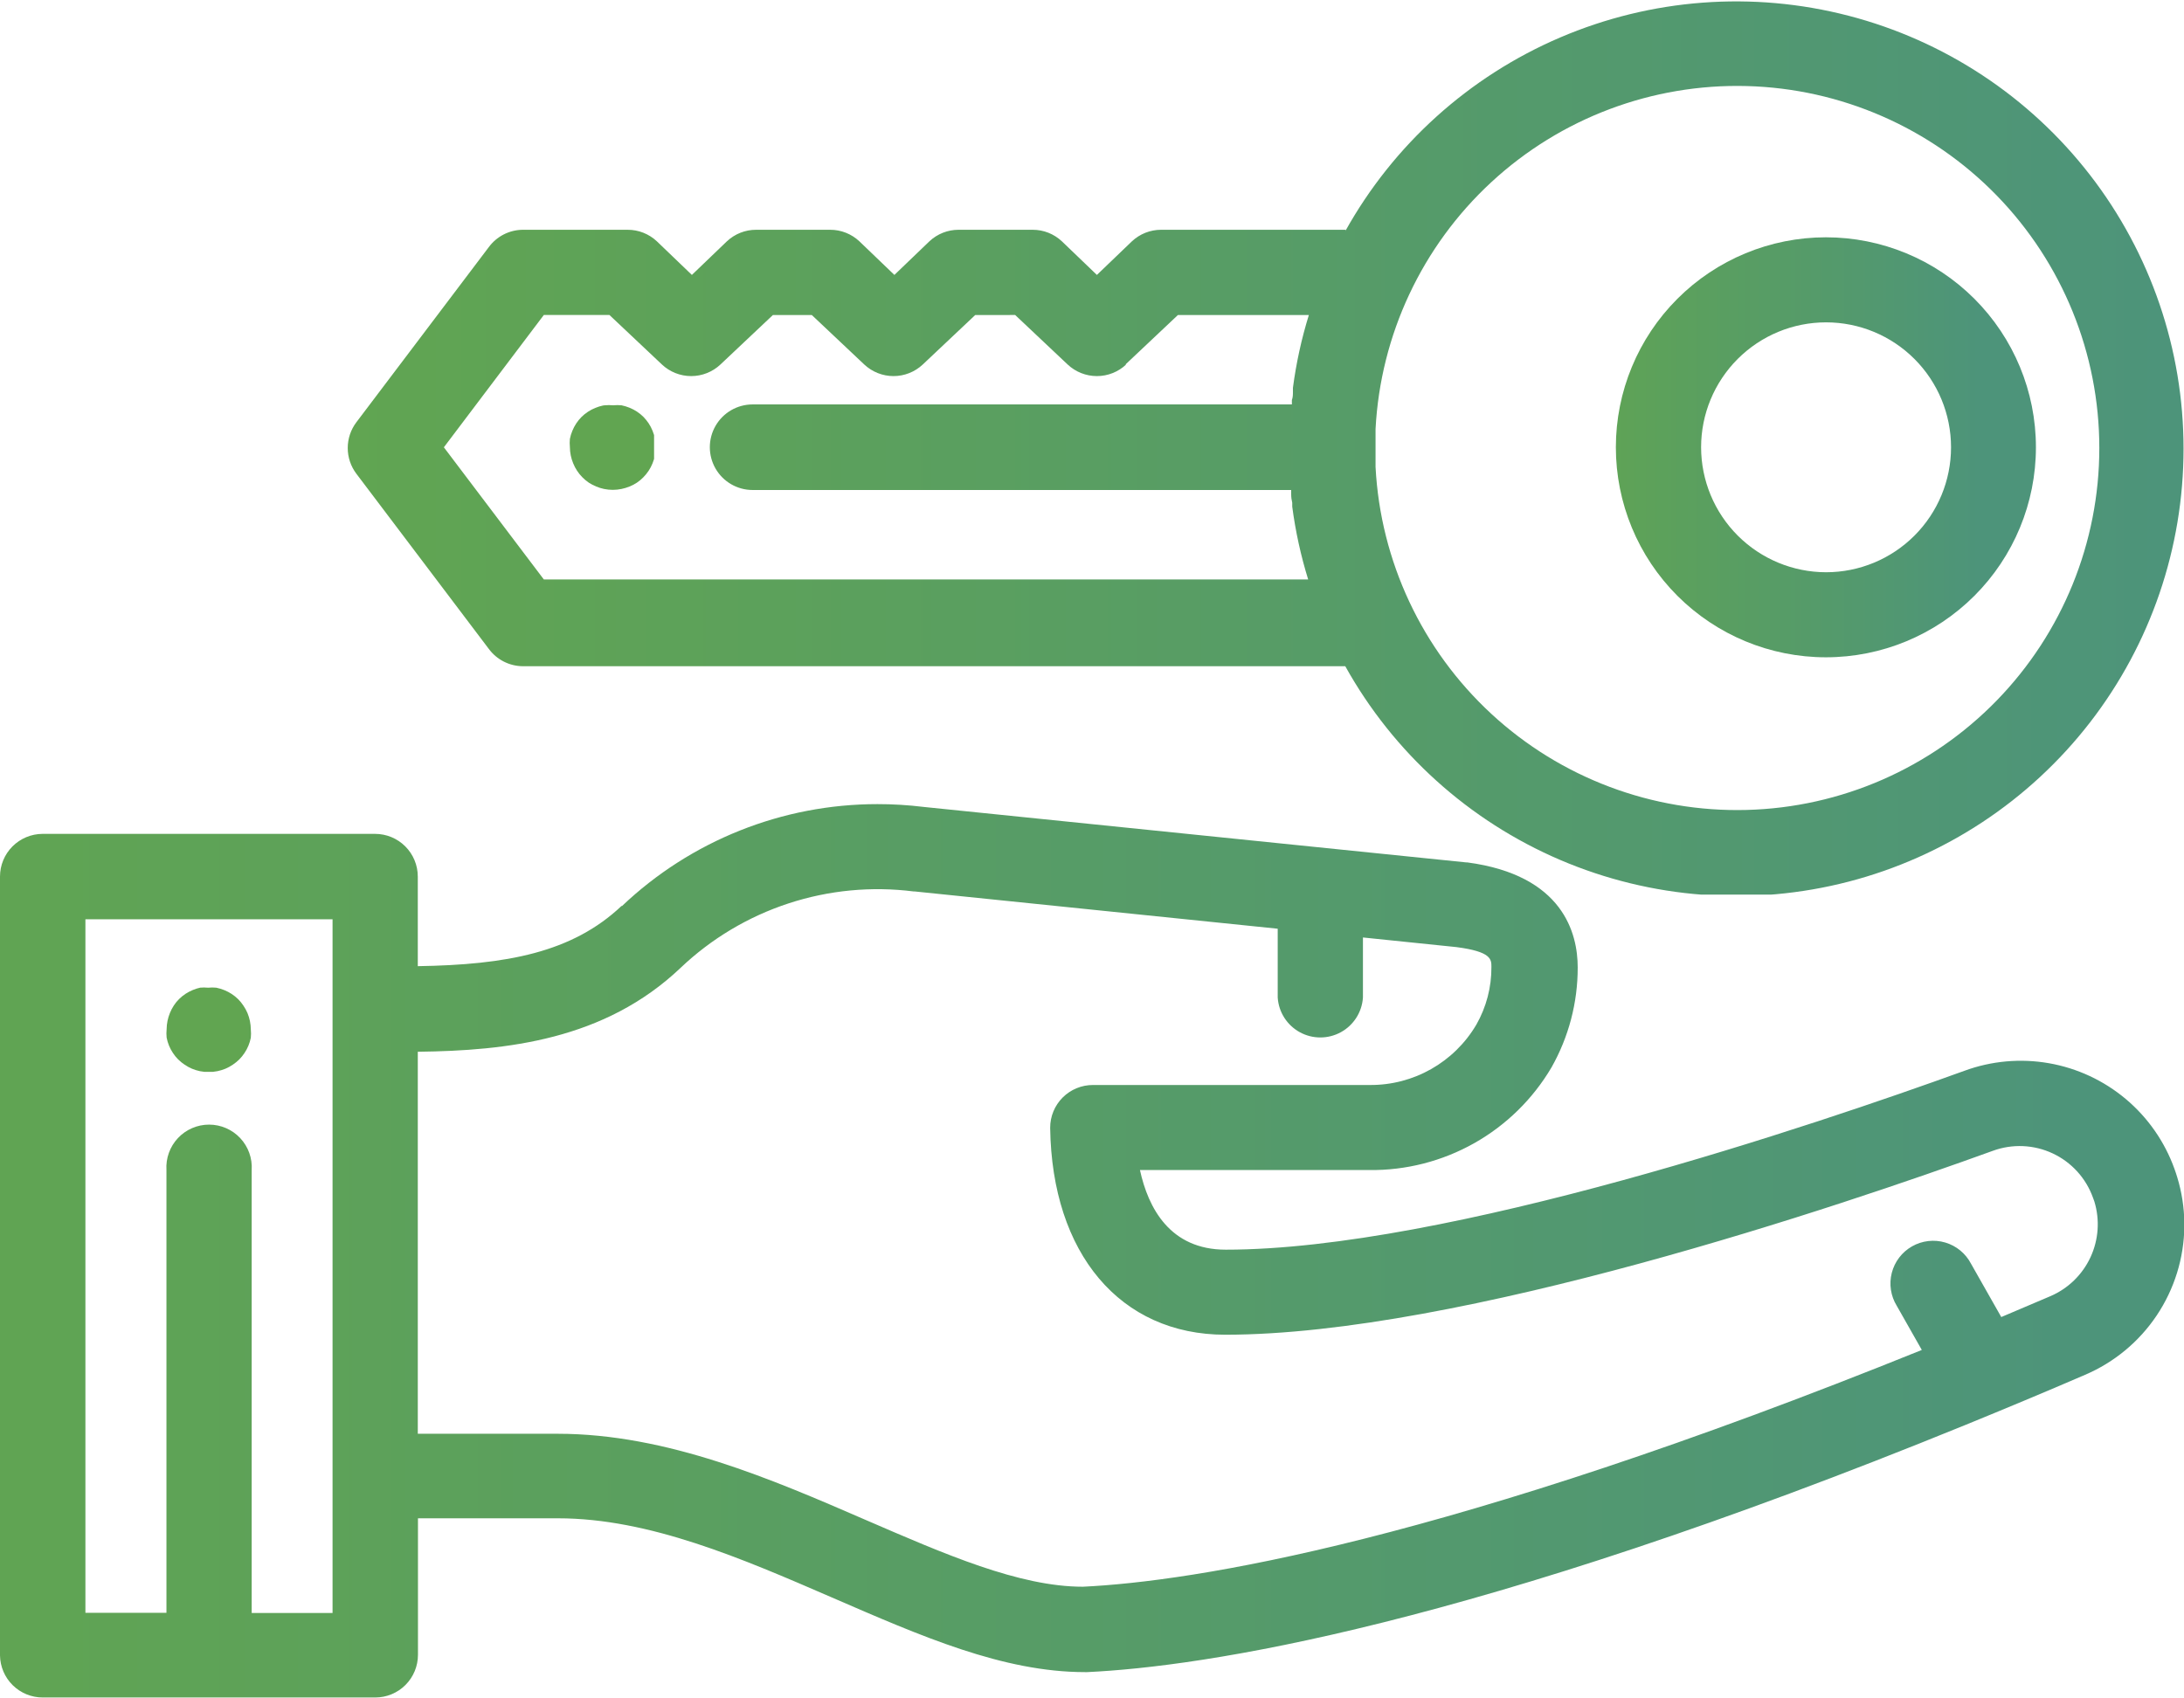 <svg xmlns="http://www.w3.org/2000/svg" xmlns:xlink="http://www.w3.org/1999/xlink" viewBox="0 0 124.78 97.04"><defs><style>.cls-1{fill:none;}.cls-2{clip-path:url(#clip-path);}.cls-3{fill:url(#Dégradé_sans_nom_2);}.cls-4{clip-path:url(#clip-path-2);}.cls-5{fill:url(#Dégradé_sans_nom_2-2);}.cls-6{clip-path:url(#clip-path-3);}.cls-7{fill:url(#Dégradé_sans_nom_2-3);}.cls-8{clip-path:url(#clip-path-4);}.cls-9{fill:url(#Dégradé_sans_nom_2-4);}.cls-10{clip-path:url(#clip-path-5);}.cls-11{fill:url(#Dégradé_sans_nom_2-5);}</style><clipPath id="clip-path"><path class="cls-1" d="M4.88,52.53H19V92.17H14.38V66.86a2.44,2.44,0,1,0-4.87,0v25.3H4.88Zm19,7.57c5.07-.06,10.66-.67,15-4.79A16.34,16.34,0,0,1,52.2,50.94h.06L73,53.07V57a2.44,2.44,0,0,0,4.87,0V53.57l5.34.55c2,.26,2,.7,2,1.13a6.57,6.57,0,0,1-.86,3.3A7,7,0,0,1,78.26,62H62.45A2.44,2.44,0,0,0,60,64.45c.1,7.18,4,11.82,10,11.82,13.4,0,35.14-7.35,43.86-10.51a4.45,4.45,0,0,1,5.72,2.68l.08.22a4.47,4.47,0,0,1-2.52,5.41l-2.8,1.19-1.73-3.05a2.44,2.44,0,1,0-4.24,2.41l1.43,2.52c-27.21,11-41.68,13.23-47.93,13.53-3.65,0-7.91-1.87-12.42-3.82-5.32-2.31-11.35-4.92-17.58-4.92h-8c0-5.11,0-16.77,0-21.84m11.65-8.33c-2.83,2.68-6.59,3.37-11.65,3.45V50.09a2.44,2.44,0,0,0-2.44-2.44h-19A2.44,2.44,0,0,0,0,50.09V94.6A2.44,2.44,0,0,0,2.44,97h19a2.44,2.44,0,0,0,2.44-2.44v-7.8h8c5.22,0,10.52,2.3,15.64,4.52S57.3,95.55,62,95.55h.11c6.57-.31,21.83-2.56,50.17-14.12,2.25-.92,4.56-1.88,6.85-2.87h0a9.34,9.34,0,0,0,5.67-8.48v-.2a9.34,9.34,0,0,0-.41-2.62c-.05-.16-.1-.32-.16-.48a9.33,9.33,0,0,0-12-5.59c-8.48,3.07-29.58,10.22-42.2,10.22-3.19,0-4.43-2.39-4.9-4.55h13.1A11.92,11.92,0,0,0,88.64,61a11.55,11.55,0,0,0,1.5-5.72c0-1.93-.82-5.27-6.31-6h-.06l-31-3.17a21.51,21.51,0,0,0-2.64-.16,21.19,21.19,0,0,0-14.6,5.83"/></clipPath><linearGradient id="Dégradé_sans_nom_2" x1="-1150.69" y1="436.35" x2="-1149.69" y2="436.35" gradientTransform="matrix(124.78, 0, 0, -124.78, 143578.14, 54516.7)" gradientUnits="userSpaceOnUse"><stop offset="0" stop-color="#61a551"/><stop offset="1" stop-color="#4d947a"/></linearGradient><clipPath id="clip-path-2"><path class="cls-1" d="M11.47,56.43a2.49,2.49,0,0,0-.45.14,2.46,2.46,0,0,0-.42.22,2.4,2.4,0,0,0-.37.3,2.24,2.24,0,0,0-.3.37,2.47,2.47,0,0,0-.22.42,2.52,2.52,0,0,0-.19.93,2.41,2.41,0,0,0,0,.48,2.38,2.38,0,0,0,.36.88,2.29,2.29,0,0,0,.3.37,2.47,2.47,0,0,0,.37.3,2.4,2.4,0,0,0,.42.23,2.57,2.57,0,0,0,.45.14,2.54,2.54,0,0,0,1,0,2.68,2.68,0,0,0,.46-.14,2.41,2.41,0,0,0,.42-.23,2.48,2.48,0,0,0,.37-.3,2.39,2.39,0,0,0,.3-.37,2.37,2.37,0,0,0,.36-.87,2.41,2.41,0,0,0,0-.48,2.5,2.5,0,0,0-.19-.93,2.47,2.47,0,0,0-.23-.42,2.34,2.34,0,0,0-.3-.37,2.41,2.41,0,0,0-.37-.3,2.47,2.47,0,0,0-.42-.22,2.59,2.59,0,0,0-.46-.14,2.36,2.36,0,0,0-.47,0,2.39,2.39,0,0,0-.48,0"/></clipPath><linearGradient id="Dégradé_sans_nom_2-2" x1="-1133.35" y1="500.52" x2="-1132.34" y2="500.52" gradientTransform="matrix(4.87, 0, 0, -4.87, 5533.46, 2498.37)" xlink:href="#Dégradé_sans_nom_2"/><clipPath id="clip-path-3"><path class="cls-1" d="M64.3,20.83l3-2.83h7.48a25.17,25.17,0,0,0-.91,4.16l0,.22c0,.16,0,.32-.06.48l0,.25H43A2.44,2.44,0,0,0,43,28H73.77l0,.25q0,.24.06.48l0,.22a25.25,25.25,0,0,0,.91,4.16H31.07l-5.71-7.55L31.07,18h3.75l3,2.83a2.44,2.44,0,0,0,3.34,0l3-2.83h2.22l3,2.83a2.44,2.44,0,0,0,3.34,0l3-2.83H58l3,2.83a2.44,2.44,0,0,0,3.34,0m14.25,5.81v-.06c0-.34,0-.68,0-1s0-.68,0-1v-.06a20.69,20.69,0,1,1,0,2.16M76.89,13.13H66.34a2.44,2.44,0,0,0-1.67.66l-2,1.92-2-1.92a2.43,2.43,0,0,0-1.67-.66H54.77a2.43,2.43,0,0,0-1.67.66l-2,1.92-2-1.92a2.43,2.43,0,0,0-1.67-.66H43.2a2.43,2.43,0,0,0-1.67.66l-2,1.92-2-1.92a2.43,2.43,0,0,0-1.67-.66H29.86a2.44,2.44,0,0,0-1.94,1l-7.56,10a2.44,2.44,0,0,0,0,2.94l7.56,10a2.44,2.44,0,0,0,1.94,1h47a25.56,25.56,0,1,0,0-24.86"/></clipPath><linearGradient id="Dégradé_sans_nom_2-3" x1="-1150.56" y1="436.88" x2="-1149.56" y2="436.88" gradientTransform="matrix(104.91, 0, 0, -104.91, 120724.34, 45857.99)" xlink:href="#Dégradé_sans_nom_2"/><clipPath id="clip-path-4"><path class="cls-1" d="M97.19,25.56a7.14,7.14,0,1,1,7.14,7.14,7.15,7.15,0,0,1-7.14-7.14m-4.87,0a12,12,0,1,0,12-12,12,12,0,0,0-12,12"/></clipPath><linearGradient id="Dégradé_sans_nom_2-4" x1="-1147.74" y1="447.52" x2="-1146.74" y2="447.52" gradientTransform="matrix(24.04, 0, 0, -24.04, 27680.81, 10782.81)" xlink:href="#Dégradé_sans_nom_2"/><clipPath id="clip-path-5"><path class="cls-1" d="M34.46,23.17a2.5,2.5,0,0,0-.45.14,2.39,2.39,0,0,0-.42.22,2.33,2.33,0,0,0-.37.3,2.43,2.43,0,0,0-.3.37,2.47,2.47,0,0,0-.22.42,2.33,2.33,0,0,0-.14.46,2.36,2.36,0,0,0,0,.47,2.46,2.46,0,0,0,.19.93,2.45,2.45,0,0,0,.22.42,2.29,2.29,0,0,0,.3.37,2.4,2.4,0,0,0,.37.31,2.5,2.5,0,0,0,.42.22,2.41,2.41,0,0,0,.45.14,2.44,2.44,0,0,0,1,0,2.51,2.51,0,0,0,.46-.14,2.55,2.55,0,0,0,.42-.22,2.37,2.37,0,0,0,.37-.31,2.48,2.48,0,0,0,.3-.37,2.32,2.32,0,0,0,.22-.42,2.55,2.55,0,0,0,.14-.46,2.48,2.48,0,0,0,0-.48,2.44,2.44,0,0,0,0-.47,2.49,2.49,0,0,0-.14-.46,2.34,2.34,0,0,0-.22-.42,2.64,2.64,0,0,0-.3-.37,2.3,2.3,0,0,0-.37-.3,2.41,2.41,0,0,0-.42-.22,2.6,2.6,0,0,0-.46-.14,2.45,2.45,0,0,0-.48,0,2.48,2.48,0,0,0-.48,0"/></clipPath><linearGradient id="Dégradé_sans_nom_2-5" x1="-1133.35" y1="500.52" x2="-1132.35" y2="500.52" gradientTransform="matrix(4.87, 0, 0, -4.87, 5556.46, 2465.11)" xlink:href="#Dégradé_sans_nom_2"/></defs><title>condition</title><g id="Calque_2" data-name="Calque 2"><g id="Calque_1-2" data-name="Calque 1"><g class="cls-2"><rect class="cls-3" y="45.94" width="124.78" height="51.1"/></g><g class="cls-4"><rect class="cls-5" x="9.5" y="56.38" width="4.88" height="4.87"/></g><g class="cls-6"><rect class="cls-7" x="19.7" width="105.07" height="51.12"/></g><g class="cls-8"><rect class="cls-9" x="92.32" y="13.54" width="24.04" height="24.04"/></g><g class="cls-10"><rect class="cls-11" x="32.5" y="23.12" width="4.87" height="4.87"/></g></g></g></svg>